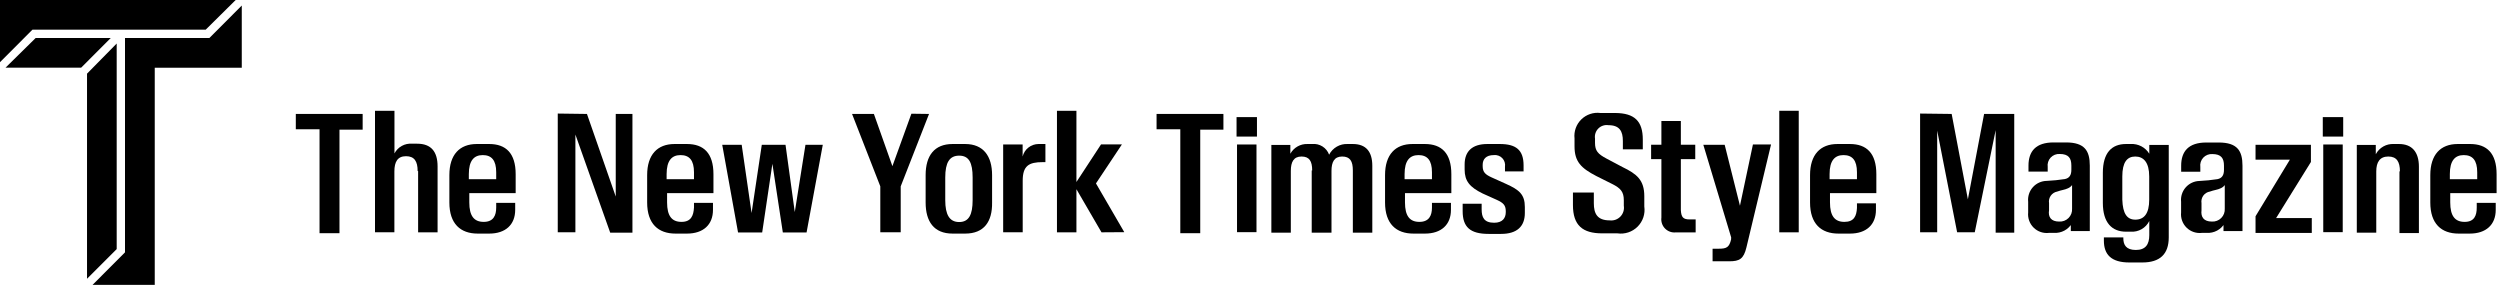 <svg width="588" height="67" viewBox="0 0 588 67" fill="none" xmlns="http://www.w3.org/2000/svg">
<g clip-path="url(#clip0_21_103)">
<path d="M7.629 6.979H48.38L55.432 0H0V14.628L7.629 6.979Z" fill="black"/>
<path d="M49.254 8.933H29.4V59.351L21.771 67H36.396V15.931H56.865V1.303L49.254 8.933Z" fill="black"/>
<path d="M8.392 8.933L1.302 15.912H19.091L26.051 8.933H8.392Z" fill="black"/>
<path d="M27.446 10.236L20.468 17.327V65.567L27.446 58.588V10.236Z" fill="black"/>
<path d="M85.297 26.912V30.504H79.845V54.847H75.156V30.41H69.574V26.8H85.279L85.297 26.912Z" fill="black"/>
<path d="M98.229 40.237C98.229 37.948 97.466 36.738 95.494 36.738C93.522 36.738 92.759 38.041 92.759 40.33V54.624H88.2V26.055H92.777V36.087C93.167 35.339 93.768 34.723 94.507 34.316C95.245 33.908 96.087 33.728 96.927 33.798H98.118C101.393 33.798 102.919 35.659 102.919 39.139V54.642H98.341V40.237H98.229Z" fill="black"/>
<path d="M116.707 48.817V47.719H121.173V49.357C121.173 52.856 118.884 54.94 115.069 54.94H112.353C108.315 54.94 105.691 52.651 105.691 47.626V41.186C105.691 36.385 108.092 33.872 112.129 33.872H115.069C118.996 33.872 121.284 36.05 121.284 40.963V45.43H110.38V47.607C110.38 50.771 111.478 52.186 113.767 52.186C116.056 52.186 116.707 50.678 116.707 48.817ZM110.269 42.154H116.707V40.516C116.707 37.688 115.609 36.478 113.544 36.478C111.478 36.478 110.269 37.781 110.269 40.944V42.154Z" fill="black"/>
<path d="M138.05 26.8L144.823 46.23V26.8H148.749V54.717H143.52L135.333 31.639V54.624H131.184V26.707L138.05 26.8Z" fill="black"/>
<path d="M163.226 48.817V47.719H167.692V49.357C167.692 52.856 165.403 54.94 161.588 54.94H158.872C154.834 54.94 152.21 52.651 152.21 47.626V41.186C152.21 36.385 154.61 33.872 158.648 33.872H161.588C165.515 33.872 167.803 36.05 167.803 40.963V45.43H156.899V47.607C156.899 50.771 157.997 52.186 160.286 52.186C162.575 52.186 163.114 50.678 163.226 48.817ZM156.788 42.154H163.226V40.516C163.226 37.688 162.128 36.478 160.062 36.478C157.997 36.478 156.788 37.781 156.788 40.944V42.154Z" fill="black"/>
<path d="M173.59 54.679L169.869 34.058H174.446L176.772 50.101L179.173 34.058H184.755L186.932 49.878L189.444 34.058H193.519L189.704 54.679H184.122L181.666 38.525L179.266 54.679H173.59Z" fill="black"/>
<path d="M218.509 26.8L211.847 43.829V54.624H207.047V43.829L200.404 26.8H205.54L209.894 39.083L214.36 26.744L218.509 26.8Z" fill="black"/>
<path d="M227.013 54.94H224.035C219.663 54.94 217.709 52.111 217.709 47.626V41.186C217.709 36.608 219.774 33.872 224.035 33.872H227.013C231.274 33.872 233.339 36.701 233.339 41.186V47.626C233.414 52.111 231.46 54.94 227.013 54.94ZM228.762 41.745C228.762 38.246 227.887 36.608 225.598 36.608C223.31 36.608 222.324 38.246 222.324 41.745V47.086C222.324 50.473 223.31 52.223 225.598 52.223C227.887 52.223 228.762 50.473 228.762 47.086V41.745Z" fill="black"/>
<path d="M240.522 33.984V36.813C240.728 35.979 241.206 35.238 241.879 34.706C242.553 34.173 243.385 33.88 244.243 33.872H245.881V38.134H245.23C241.955 38.134 240.54 39.009 240.54 42.508V54.624H235.944V33.984H240.522Z" fill="black"/>
<path d="M259.073 54.642L253.175 44.499V54.642H248.597V26.055H253.175V42.806L258.962 33.965H263.874L257.771 43.141L264.432 54.605L259.073 54.642Z" fill="black"/>
<path d="M287.748 26.912V30.504H282.296V54.847H277.607V30.41H272.024V26.8H287.729L287.748 26.912Z" fill="black"/>
<path d="M290.837 27.544H295.637V32.123H290.837V27.544ZM295.526 33.984V54.605H290.948V33.984H295.526Z" fill="black"/>
<path d="M308.626 40.088C308.626 37.911 307.974 36.813 306.114 36.813C304.253 36.813 303.602 38.116 303.602 40.2V54.717H299.024V34.096H303.49V36.161C303.884 35.442 304.47 34.847 305.183 34.443C305.897 34.038 306.708 33.841 307.528 33.872H308.626C309.474 33.788 310.327 33.99 311.048 34.445C311.769 34.9 312.318 35.583 312.608 36.385C313.018 35.59 313.649 34.93 314.424 34.484C315.2 34.039 316.087 33.826 316.98 33.872H318.19C321.242 33.872 322.767 35.622 322.767 39.009V54.717H318.19V40.088C318.19 37.911 317.539 36.813 315.678 36.813C313.817 36.813 313.166 38.116 313.166 40.2V54.717H308.514V40.088H308.626Z" fill="black"/>
<path d="M336.797 48.817V47.719H341.263V49.357C341.263 52.856 338.975 54.94 335.16 54.94H332.425C328.387 54.94 325.763 52.651 325.763 47.626V41.186C325.763 36.385 328.164 33.872 332.201 33.872H335.141C339.068 33.872 341.356 36.05 341.356 40.963V45.43H330.452V47.607C330.452 50.771 331.55 52.186 333.839 52.186C336.128 52.186 336.797 50.678 336.797 48.817ZM330.359 42.154H336.797V40.516C336.797 37.688 335.7 36.478 333.634 36.478C331.569 36.478 330.359 37.781 330.359 40.944V42.154Z" fill="black"/>
<path d="M344.482 39.865V38.674C344.482 35.622 346.232 33.872 349.823 33.872H352.763C356.577 33.872 358.345 35.287 358.345 38.897V40.312H353.972V39.214C354.029 38.851 354.001 38.48 353.891 38.13C353.781 37.78 353.592 37.46 353.338 37.196C353.084 36.931 352.773 36.728 352.427 36.604C352.082 36.479 351.713 36.436 351.349 36.478C349.488 36.478 348.725 37.464 348.725 38.767V39.083C348.725 40.498 349.376 41.056 350.79 41.708L354.177 43.234C357.34 44.648 358.643 45.746 358.643 48.687V50.101C358.643 53.265 356.782 55.014 353.061 55.014H350.121C345.748 55.014 344.017 53.377 344.017 49.673V47.924H348.483V49.226C348.483 51.087 349.023 52.39 351.423 52.39C353.395 52.39 354.158 51.292 354.158 49.878V49.654C354.158 48.24 353.507 47.682 352.093 47.03L348.706 45.504C345.692 44.015 344.482 42.601 344.482 39.865Z" fill="black"/>
<path d="M386.387 32.83V35.119H381.698V33.165C381.698 30.876 380.935 29.443 378.311 29.443C377.88 29.376 377.44 29.412 377.026 29.548C376.612 29.683 376.235 29.914 375.927 30.223C375.619 30.531 375.388 30.907 375.253 31.321C375.117 31.736 375.081 32.176 375.148 32.607V33.593C375.148 35.454 375.799 36.217 377.883 37.315L381.605 39.288C384.991 40.926 386.74 42.34 386.74 46.156V48.556C386.865 49.416 386.788 50.294 386.514 51.118C386.24 51.943 385.778 52.692 385.163 53.307C384.549 53.921 383.8 54.384 382.975 54.658C382.151 54.931 381.274 55.009 380.414 54.884H376.822C372.245 54.884 369.956 53.023 369.956 48.221V45.281H374.869V47.793C374.869 50.194 375.632 51.832 378.59 51.832C379.051 51.89 379.519 51.839 379.958 51.685C380.396 51.531 380.792 51.276 381.115 50.942C381.438 50.608 381.679 50.204 381.819 49.761C381.959 49.318 381.994 48.848 381.921 48.389V47.086C381.921 45.113 381.158 44.257 379.186 43.271L375.464 41.41C371.873 39.549 370.328 38.023 370.328 34.431V32.569C370.237 31.75 370.333 30.921 370.609 30.145C370.885 29.368 371.334 28.665 371.922 28.087C372.51 27.51 373.221 27.074 374.003 26.812C374.784 26.55 375.615 26.47 376.432 26.577H379.93C384.433 26.614 386.387 28.475 386.387 32.83Z" fill="black"/>
<path d="M397.402 51.609H398.817V54.661H394.128C393.664 54.707 393.196 54.648 392.759 54.487C392.322 54.327 391.926 54.07 391.602 53.735C391.278 53.401 391.034 52.997 390.888 52.554C390.742 52.112 390.698 51.642 390.76 51.181V37.427H388.341V34.04H390.76V28.456H395.337V34.04H398.724V37.427H395.337V49.431C395.43 51.069 395.858 51.609 397.402 51.609Z" fill="black"/>
<path d="M407.171 55.833L400.622 34.058H405.646L409.237 48.389L412.289 33.984H416.55L410.763 58.178C410.111 60.914 409.125 61.454 406.725 61.454H402.799V58.495H404.324C406.074 58.495 406.725 58.16 407.153 56.317L407.171 55.833Z" fill="black"/>
<path d="M423.062 26.055V54.642H418.485V26.055H423.062Z" fill="black"/>
<path d="M436.757 48.929V47.831H441.223V49.357C441.223 52.856 438.935 54.94 435.12 54.94H432.385C428.347 54.94 425.723 52.651 425.723 47.626V41.186C425.723 36.385 428.124 33.872 432.161 33.872H435.101C439.028 33.872 441.316 36.05 441.316 40.963V45.43H430.412V47.607C430.412 50.771 431.51 52.186 433.799 52.186C436.088 52.186 436.646 50.79 436.757 48.929ZM430.319 42.154H436.757V40.516C436.757 37.688 435.66 36.478 433.594 36.478C431.529 36.478 430.319 37.781 430.319 40.944V42.154Z" fill="black"/>
<path d="M459.031 26.8L462.845 46.881L466.66 26.8H473.75V54.717H469.377V30.615L464.464 54.624H460.315L455.626 30.727V54.624H451.606V26.707L459.031 26.8Z" fill="black"/>
<path d="M487.351 52.483C486.926 53.225 486.301 53.832 485.548 54.237C484.795 54.641 483.943 54.827 483.09 54.773H481.937C481.282 54.854 480.617 54.787 479.991 54.576C479.366 54.366 478.796 54.017 478.324 53.555C477.852 53.094 477.49 52.532 477.265 51.911C477.04 51.291 476.958 50.628 477.024 49.971V47.458C476.959 46.843 477.024 46.22 477.213 45.631C477.403 45.041 477.714 44.498 478.125 44.035C478.537 43.573 479.04 43.201 479.604 42.945C480.167 42.688 480.778 42.552 481.397 42.545C482.824 42.479 484.246 42.336 485.658 42.117C486.756 41.894 487.184 41.131 487.184 39.939V38.953C487.184 37.204 486.533 36.217 484.449 36.217C484.051 36.191 483.652 36.254 483.282 36.401C482.912 36.549 482.579 36.777 482.308 37.07C482.037 37.362 481.834 37.711 481.716 38.092C481.597 38.472 481.564 38.875 481.62 39.269V40.367H477.099V38.953C477.099 35.566 478.848 33.5 482.997 33.5H485.937C490.31 33.5 491.52 35.473 491.52 38.953V54.344H487.054V52.483H487.351ZM484.3 52.111C484.708 52.139 485.117 52.078 485.499 51.935C485.882 51.791 486.23 51.567 486.519 51.278C486.808 50.989 487.032 50.641 487.175 50.259C487.319 49.876 487.379 49.467 487.351 49.059V43.531C487.096 43.869 486.756 44.132 486.365 44.294C485.714 44.629 484.728 44.722 483.853 45.057C483.239 45.171 482.694 45.521 482.335 46.033C481.977 46.545 481.833 47.177 481.937 47.793V49.431C481.676 51.069 482.439 52.111 484.3 52.111Z" fill="black"/>
<path d="M494.59 40.647C494.59 35.957 496.655 33.872 500.042 33.872H501.14C502.008 33.82 502.874 34.006 503.644 34.409C504.415 34.812 505.061 35.418 505.513 36.161V34.096H510.09V55.833C510.09 59.767 508.018 61.733 503.875 61.733H500.823C496.562 61.733 494.832 59.872 494.832 56.596V55.833H499.409V56.057C499.409 57.583 500.061 58.792 502.349 58.792C504.638 58.792 505.513 57.49 505.513 55.294V51.981C505.116 52.787 504.488 53.456 503.709 53.903C502.93 54.351 502.036 54.556 501.14 54.493H500.042C496.767 54.493 494.59 52.428 494.59 47.719V40.647ZM502.219 51.664C504.284 51.664 505.494 50.25 505.494 46.974V41.503C505.494 38.227 504.191 36.813 502.219 36.813C500.247 36.813 499.167 38.227 499.167 41.503V46.956C499.279 50.25 500.265 51.664 502.238 51.664H502.219Z" fill="black"/>
<path d="M523.264 52.483C522.839 53.225 522.214 53.832 521.461 54.237C520.708 54.641 519.856 54.827 519.003 54.773H517.905C517.25 54.854 516.585 54.787 515.96 54.576C515.335 54.366 514.765 54.017 514.293 53.555C513.821 53.094 513.459 52.532 513.234 51.911C513.009 51.291 512.926 50.628 512.993 49.971V47.458C512.931 46.85 512.996 46.236 513.182 45.654C513.368 45.071 513.673 44.534 514.076 44.075C514.479 43.615 514.973 43.244 515.526 42.984C516.079 42.724 516.68 42.581 517.291 42.564C518.718 42.498 520.141 42.355 521.552 42.136C522.65 41.912 523.078 41.149 523.078 39.958V38.972C523.078 37.222 522.427 36.236 520.343 36.236C519.945 36.21 519.546 36.273 519.176 36.42C518.806 36.568 518.473 36.796 518.202 37.088C517.931 37.381 517.729 37.73 517.61 38.111C517.491 38.491 517.458 38.893 517.515 39.288V40.386H513.011V38.972C513.011 35.584 514.761 33.519 518.91 33.519H521.85C526.223 33.519 527.432 35.491 527.432 38.972V54.344H522.967V52.483H523.264ZM520.213 52.111C520.62 52.139 521.029 52.078 521.412 51.935C521.795 51.791 522.142 51.567 522.431 51.278C522.72 50.989 522.944 50.641 523.088 50.259C523.232 49.876 523.292 49.467 523.264 49.059V43.531C523.009 43.869 522.669 44.132 522.278 44.294C521.627 44.629 520.641 44.722 519.766 45.057C519.457 45.107 519.16 45.218 518.894 45.382C518.627 45.547 518.396 45.762 518.212 46.016C518.029 46.27 517.898 46.558 517.826 46.863C517.754 47.168 517.743 47.484 517.794 47.793V49.431C517.589 51.069 518.352 52.111 520.213 52.111Z" fill="black"/>
<path d="M538.578 37.557H530.502V34.058H543.528V38.097L535.34 51.292H543.732V54.791H530.502V50.864L538.578 37.557Z" fill="black"/>
<path d="M546.319 27.544H551.12V32.123H546.319V27.544ZM551.008 33.984V54.605H546.43V33.984H551.008Z" fill="black"/>
<path d="M564.461 40.312C564.461 38.023 563.699 36.813 561.726 36.813C559.754 36.813 558.898 38.115 558.898 40.312V54.717H554.32V34.096H558.786V36.273C559.191 35.506 559.809 34.872 560.564 34.447C561.32 34.021 562.182 33.822 563.047 33.872H564.238C567.29 33.872 568.927 35.733 568.927 39.214V54.81H564.35V40.293L564.461 40.312Z" fill="black"/>
<path d="M582.529 48.817V47.719H586.995V49.357C586.995 52.856 584.706 54.94 580.892 54.94H578.268C574.23 54.94 571.607 52.651 571.607 47.626V41.186C571.607 36.385 574.007 33.872 578.045 33.872H580.985C584.911 33.872 587.2 36.05 587.2 40.963V45.43H576.296V47.607C576.296 50.771 577.394 52.186 579.682 52.186C581.971 52.186 582.529 50.678 582.529 48.817ZM576.203 42.154H582.641V40.516C582.641 37.688 581.543 36.478 579.478 36.478C577.412 36.478 576.203 37.781 576.203 40.944V42.154Z" fill="black"/>
</g>
<defs>
<clipPath id="clip0_21_103">
<rect width="588" height="67" fill="white"/>
</clipPath>
</defs>
</svg>
